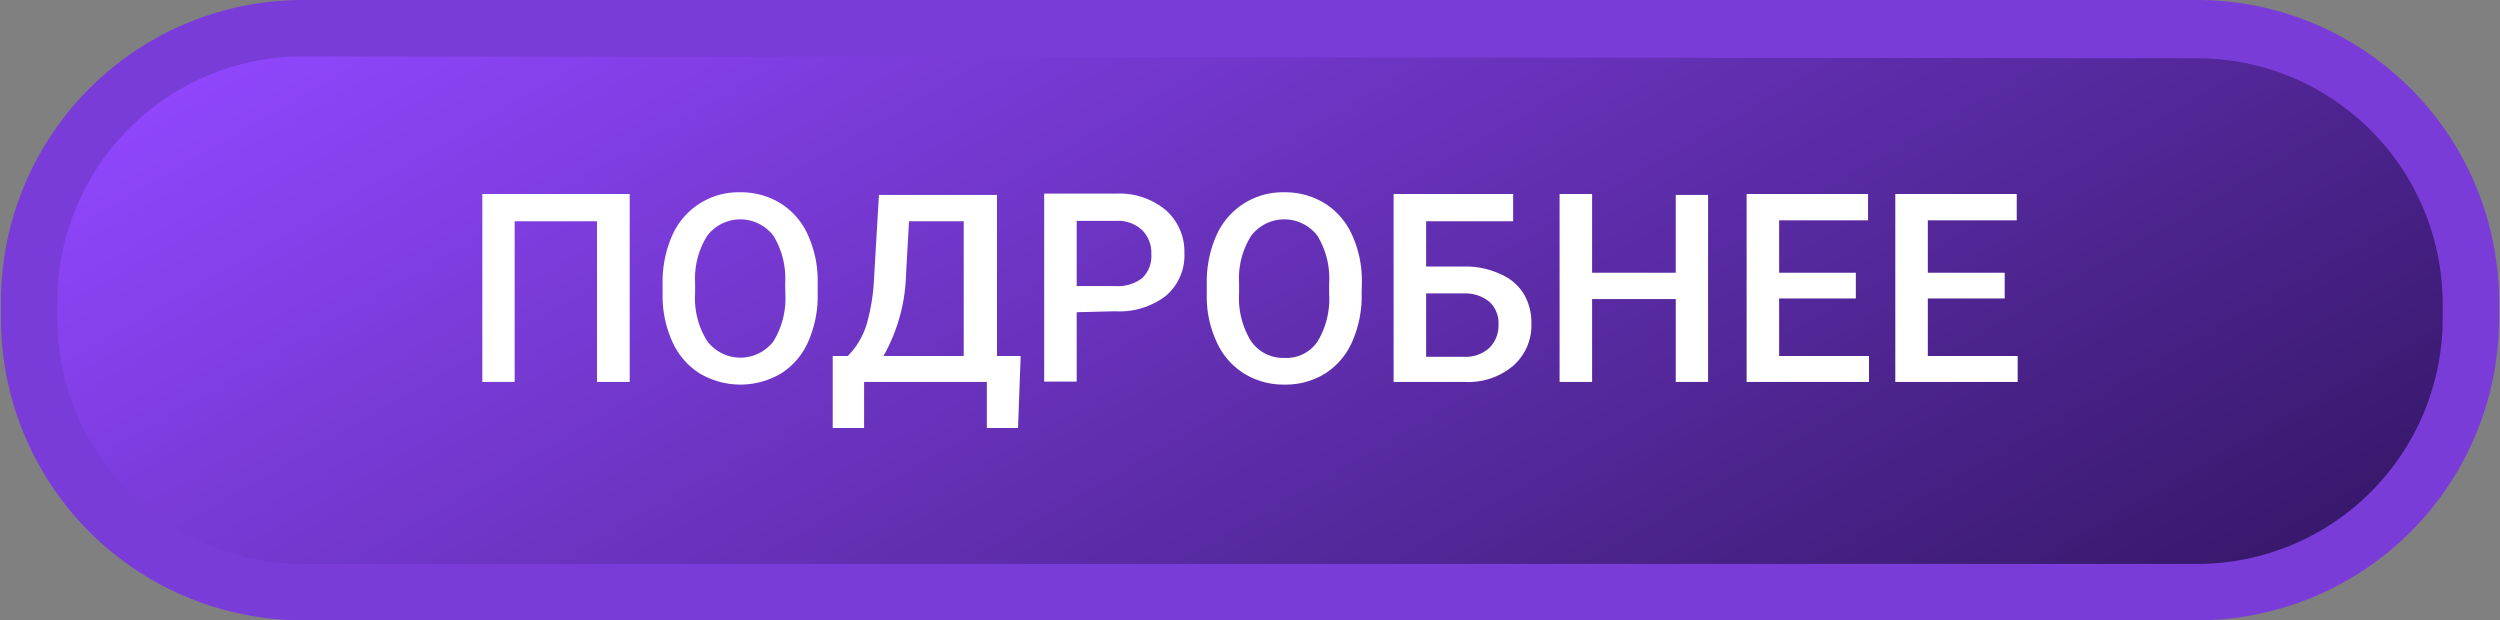 <?xml version="1.0" encoding="UTF-8"?> <svg xmlns="http://www.w3.org/2000/svg" xmlns:xlink="http://www.w3.org/1999/xlink" id="Слой_1" data-name="Слой 1" viewBox="0 0 133 33"><rect x="0" y="0" width="133" height="33" fill="#808080" stroke="none"/> <defs> <style>.cls-1{fill:url(#Безымянный_градиент);}.cls-2{fill:#7a3cd9;}.cls-3{isolation:isolate;}.cls-4{fill:#fff;}</style> <linearGradient id="Безымянный_градиент" x1="46.42" y1="-18.29" x2="86.58" y2="51.29" gradientUnits="userSpaceOnUse"> <stop offset="0" stop-color="#9147ff"></stop> <stop offset="1" stop-color="#361869"></stop> </linearGradient> </defs> <title>кнопка-5</title> <rect class="cls-1" x="1.5" y="1.5" width="130" height="30" rx="14.55"></rect> <path class="cls-2" d="M117.45,33.39H16.55a16.07,16.07,0,0,1-16-16v-.9A16.07,16.07,0,0,1,16.55.39h100.9a16.07,16.07,0,0,1,16,16.05v.9A16.07,16.07,0,0,1,117.45,33.39Zm-100.9-30a13.07,13.07,0,0,0-13,13.05v.9A13.06,13.06,0,0,0,16.55,30.39h100.9a13.06,13.06,0,0,0,13-13v-.9a13.07,13.07,0,0,0-13-13Z" transform="translate(-0.5 -0.39)"></path> <g class="cls-3"> <path class="cls-4" d="M34,20.71H32.26V12.16H27.88v8.55H26.16v-10H34Z" transform="translate(-0.5 -0.39)"></path> <path class="cls-4" d="M44,16a6,6,0,0,1-.5,2.56,3.8,3.8,0,0,1-1.45,1.7,4.25,4.25,0,0,1-4.32,0,3.84,3.84,0,0,1-1.46-1.69,5.88,5.88,0,0,1-.52-2.52v-.56a6.11,6.11,0,0,1,.51-2.57,3.85,3.85,0,0,1,3.62-2.3,4,4,0,0,1,2.15.59,3.8,3.8,0,0,1,1.45,1.68A5.84,5.84,0,0,1,44,15.44Zm-1.73-.52a4.35,4.35,0,0,0-.62-2.54,2.21,2.21,0,0,0-3.53,0,4.26,4.26,0,0,0-.64,2.48V16a4.26,4.26,0,0,0,.64,2.53,2.21,2.21,0,0,0,3.54,0A4.41,4.41,0,0,0,42.28,16Z" transform="translate(-0.5 -0.39)"></path> <path class="cls-4" d="M54.66,23.16H53V20.71H46.47v2.45H44.8l0-3.83h.8a4.08,4.08,0,0,0,1-1.67A10.54,10.54,0,0,0,47,15.18l.26-4.42h6.28v8.57h1.26ZM47.5,19.33h4.27V12.16H48.86L48.7,15A9.28,9.28,0,0,1,47.5,19.33Z" transform="translate(-0.5 -0.39)"></path> <path class="cls-4" d="M57.78,17v3.69H56.05v-10h3.81a3.86,3.86,0,0,1,2.65.87,2.94,2.94,0,0,1,1,2.3,2.82,2.82,0,0,1-1,2.28,4.06,4.06,0,0,1-2.69.81Zm0-1.39h2.08a2.1,2.1,0,0,0,1.41-.43,1.61,1.61,0,0,0,.48-1.26,1.71,1.71,0,0,0-.49-1.29,1.86,1.86,0,0,0-1.35-.49H57.78Z" transform="translate(-0.5 -0.39)"></path> <path class="cls-4" d="M72.94,16a6,6,0,0,1-.5,2.56A3.8,3.8,0,0,1,71,20.26a4,4,0,0,1-2.16.59,4,4,0,0,1-2.16-.59,3.84,3.84,0,0,1-1.46-1.69,5.73,5.73,0,0,1-.52-2.52v-.56a6.11,6.11,0,0,1,.51-2.57,3.85,3.85,0,0,1,3.61-2.3,4,4,0,0,1,2.16.59,3.8,3.8,0,0,1,1.45,1.68,5.84,5.84,0,0,1,.52,2.55Zm-1.73-.52a4.35,4.35,0,0,0-.62-2.54,2.21,2.21,0,0,0-3.53,0,4.19,4.19,0,0,0-.64,2.48V16a4.34,4.34,0,0,0,.63,2.53,2.07,2.07,0,0,0,1.78.9,2,2,0,0,0,1.77-.88A4.41,4.41,0,0,0,71.21,16Z" transform="translate(-0.5 -0.39)"></path> <path class="cls-4" d="M81,12.16H76.37v2.41h2a4.33,4.33,0,0,1,1.9.38A2.71,2.71,0,0,1,81.55,16a3,3,0,0,1,.42,1.6A2.85,2.85,0,0,1,81,19.85a3.7,3.7,0,0,1-2.58.86H74.64v-10H81ZM76.37,16v3.37h2a1.85,1.85,0,0,0,1.36-.47,1.67,1.67,0,0,0,.49-1.26,1.53,1.53,0,0,0-.48-1.19A2,2,0,0,0,78.45,16Z" transform="translate(-0.5 -0.39)"></path> <path class="cls-4" d="M91.37,20.71H89.65V16.3H85.2v4.41H83.47v-10H85.2V14.9h4.45V10.76h1.72Z" transform="translate(-0.5 -0.39)"></path> <path class="cls-4" d="M99.23,16.27H95.15v3.06h4.78v1.38H93.42v-10h6.46v1.4H95.15V14.9h4.08Z" transform="translate(-0.5 -0.39)"></path> <path class="cls-4" d="M107.15,16.27h-4.09v3.06h4.78v1.38h-6.51v-10h6.46v1.4h-4.73V14.9h4.09Z" transform="translate(-0.5 -0.39)"></path> </g> </svg> 
